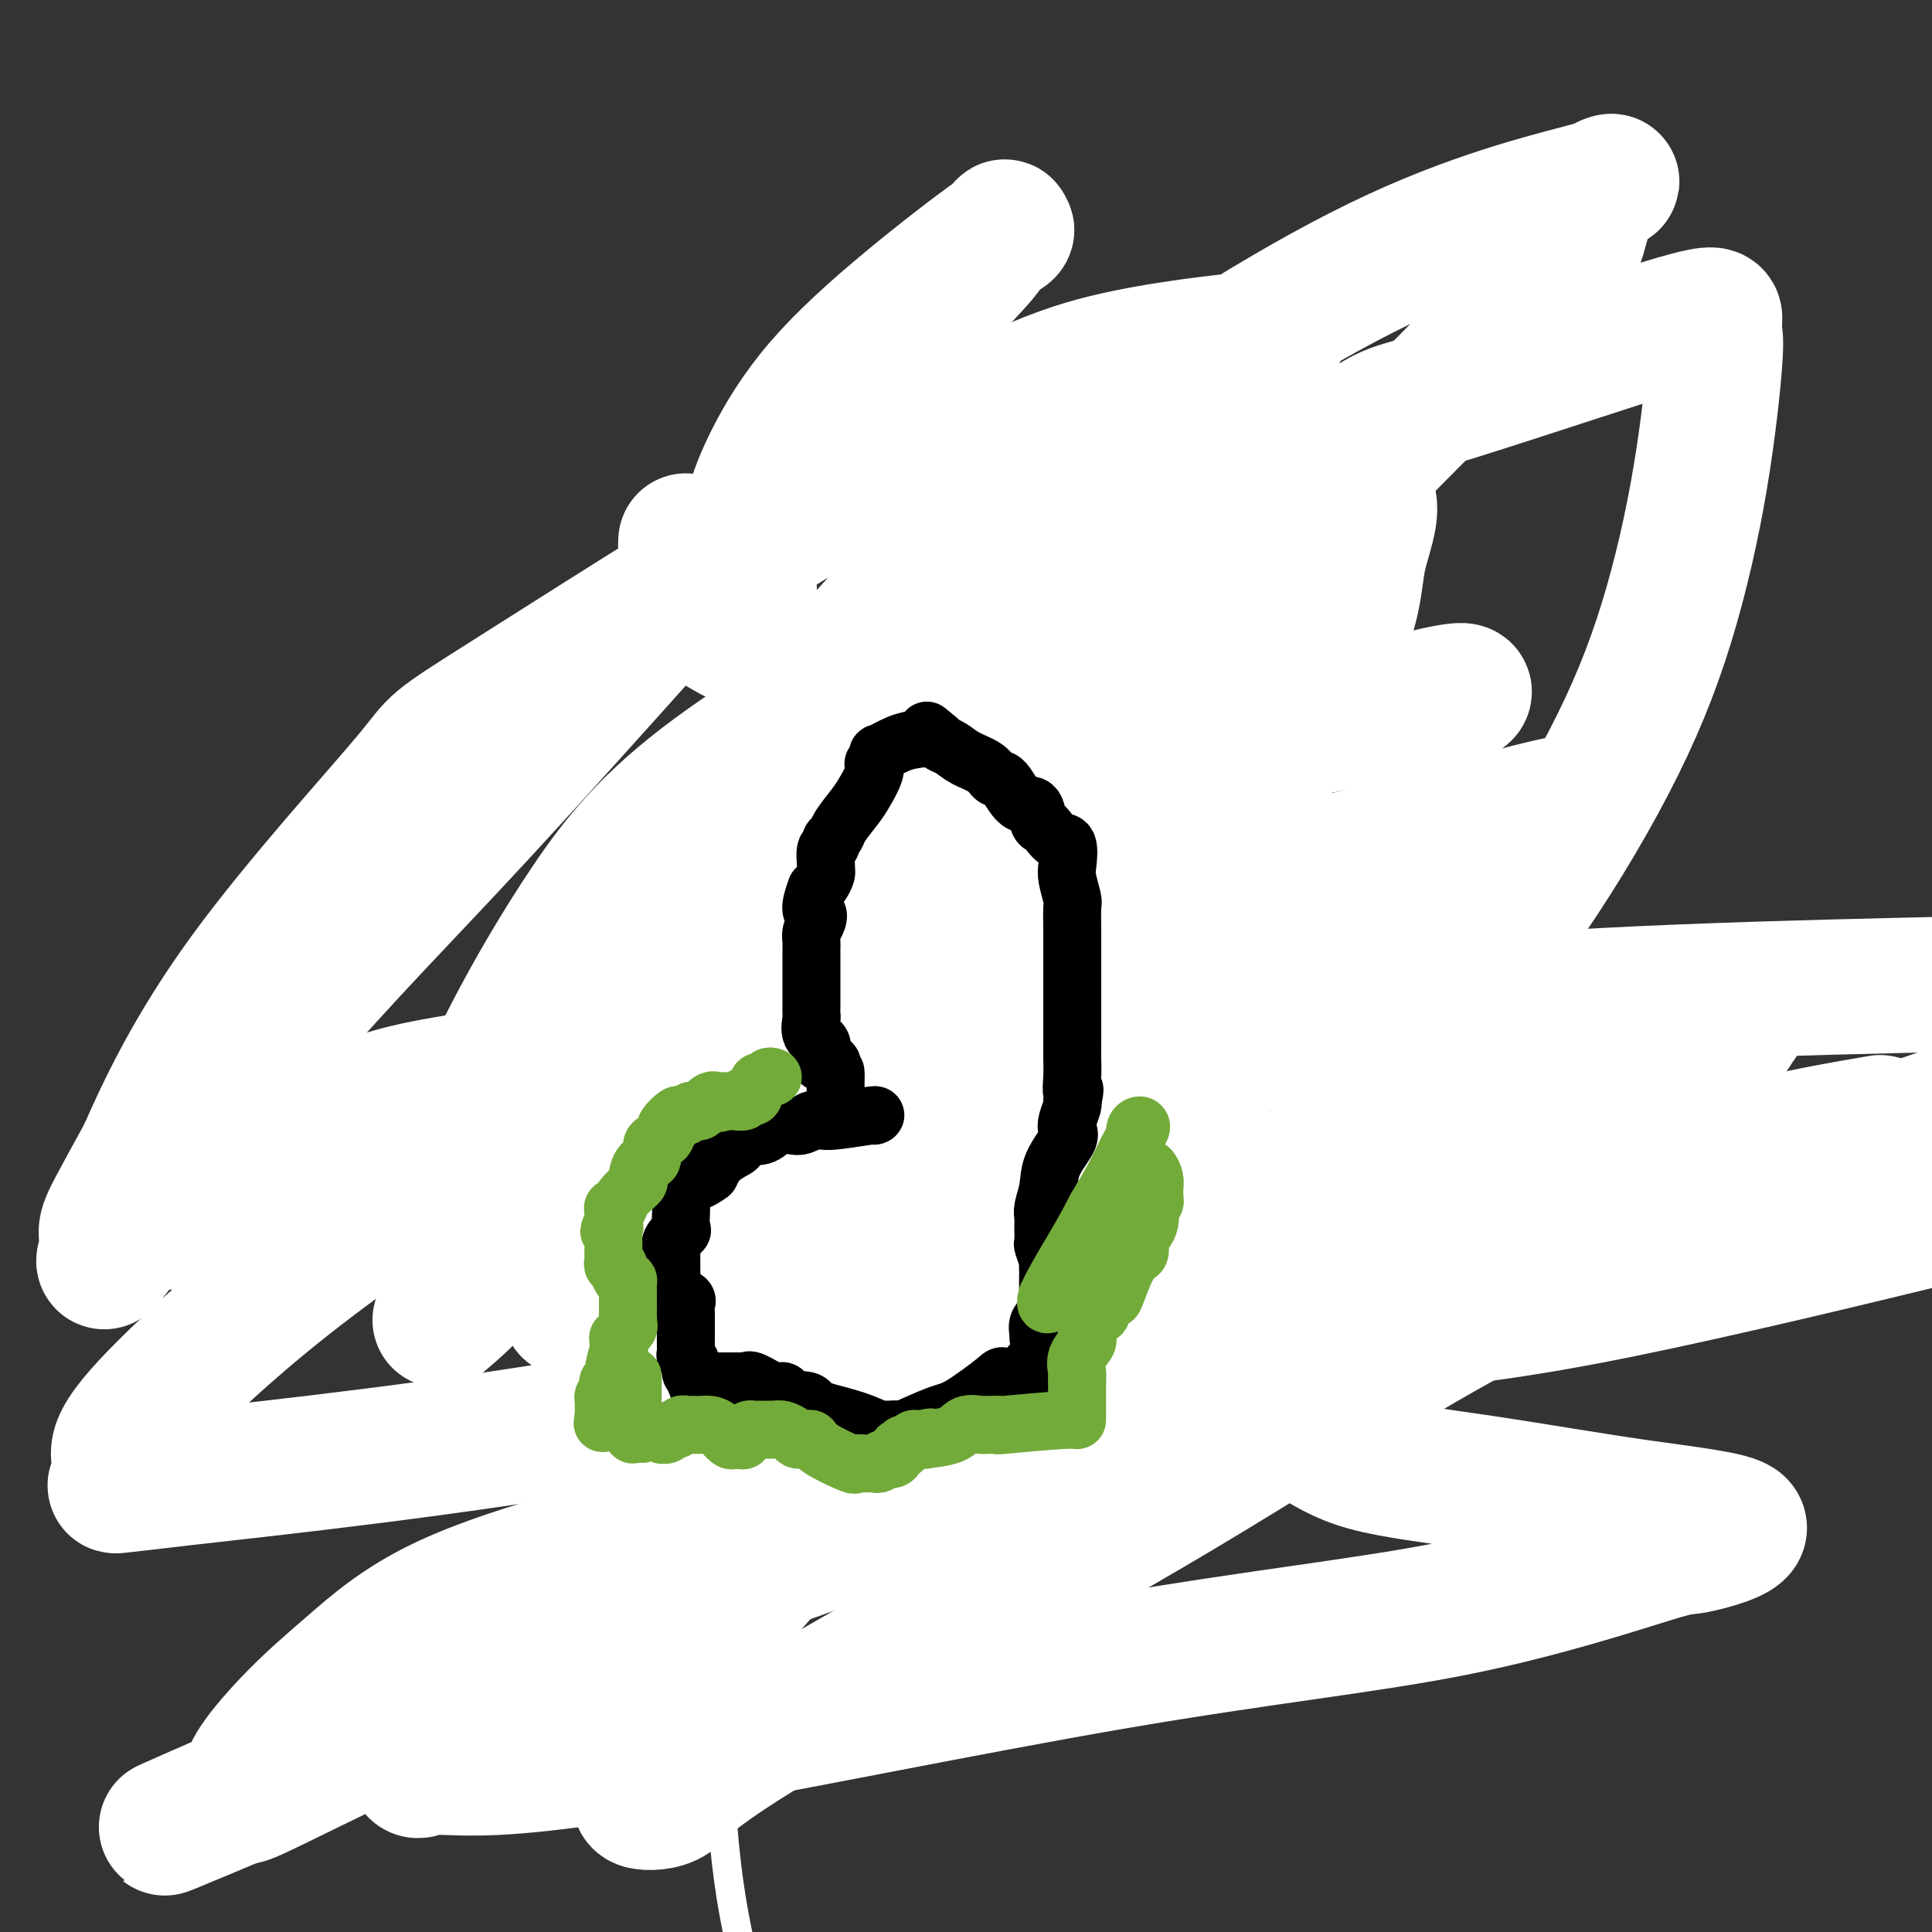 <svg viewBox='0 0 400 400' version='1.1' xmlns='http://www.w3.org/2000/svg' xmlns:xlink='http://www.w3.org/1999/xlink'><rect x="0" y="0" width="400" height="400" fill="#333333" stroke="none"/><g fill='none' stroke='#000000' stroke-width='6' stroke-linecap='round' stroke-linejoin='round'><path d='M150,216c0.437,-0.008 0.874,-0.016 1,0c0.126,0.016 -0.060,0.057 0,0c0.060,-0.057 0.367,-0.211 1,0c0.633,0.211 1.594,0.785 2,1c0.406,0.215 0.257,0.069 1,0c0.743,-0.069 2.377,-0.060 3,0c0.623,0.060 0.235,0.171 2,0c1.765,-0.171 5.682,-0.623 8,-1c2.318,-0.377 3.036,-0.680 4,-1c0.964,-0.320 2.174,-0.658 3,-1c0.826,-0.342 1.266,-0.690 3,-1c1.734,-0.310 4.760,-0.584 6,-1c1.240,-0.416 0.694,-0.976 2,-1c1.306,-0.024 4.464,0.487 7,0c2.536,-0.487 4.449,-1.973 7,-3c2.551,-1.027 5.740,-1.596 8,-2c2.260,-0.404 3.591,-0.644 4,-1c0.409,-0.356 -0.106,-0.827 0,-1c0.106,-0.173 0.832,-0.049 1,0c0.168,0.049 -0.220,0.024 0,0c0.220,-0.024 1.050,-0.045 2,0c0.950,0.045 2.020,0.156 3,0c0.980,-0.156 1.871,-0.578 4,-1c2.129,-0.422 5.496,-0.844 7,-1c1.504,-0.156 1.144,-0.044 1,0c-0.144,0.044 -0.072,0.022 0,0'/><path d='M230,202c9.426,-1.809 1.990,0.668 -1,2c-2.990,1.332 -1.534,1.519 -1,2c0.534,0.481 0.145,1.257 0,2c-0.145,0.743 -0.046,1.455 0,2c0.046,0.545 0.041,0.925 0,1c-0.041,0.075 -0.116,-0.153 0,0c0.116,0.153 0.423,0.687 0,1c-0.423,0.313 -1.578,0.403 -2,1c-0.422,0.597 -0.113,1.699 0,2c0.113,0.301 0.029,-0.201 0,0c-0.029,0.201 -0.005,1.105 0,2c0.005,0.895 -0.011,1.781 0,2c0.011,0.219 0.049,-0.230 0,0c-0.049,0.230 -0.185,1.137 0,2c0.185,0.863 0.691,1.681 1,2c0.309,0.319 0.423,0.140 1,0c0.577,-0.140 1.619,-0.239 2,0c0.381,0.239 0.102,0.817 2,1c1.898,0.183 5.972,-0.028 8,0c2.028,0.028 2.008,0.294 2,0c-0.008,-0.294 -0.004,-1.147 0,-2'/><path d='M242,222c1.547,-0.496 0.413,-0.737 0,-1c-0.413,-0.263 -0.107,-0.548 0,-1c0.107,-0.452 0.015,-1.070 0,-1c-0.015,0.070 0.048,0.828 0,0c-0.048,-0.828 -0.208,-3.241 0,-4c0.208,-0.759 0.783,0.135 1,0c0.217,-0.135 0.077,-1.300 0,-2c-0.077,-0.700 -0.091,-0.937 0,-1c0.091,-0.063 0.287,0.046 0,-1c-0.287,-1.046 -1.058,-3.247 0,-3c1.058,0.247 3.945,2.942 5,4c1.055,1.058 0.277,0.479 0,0c-0.277,-0.479 -0.051,-0.857 0,-1c0.051,-0.143 -0.071,-0.052 0,0c0.071,0.052 0.334,0.064 1,0c0.666,-0.064 1.735,-0.203 2,0c0.265,0.203 -0.275,0.747 0,1c0.275,0.253 1.364,0.215 2,0c0.636,-0.215 0.818,-0.608 1,-1'/><path d='M254,211c0.815,0.028 -0.146,0.599 0,0c0.146,-0.599 1.400,-2.367 2,-3c0.600,-0.633 0.546,-0.132 1,0c0.454,0.132 1.415,-0.105 2,0c0.585,0.105 0.792,0.553 1,1'/><path d='M260,209c1.386,-0.143 1.850,0.500 2,1c0.150,0.500 -0.013,0.859 0,1c0.013,0.141 0.201,0.066 0,0c-0.201,-0.066 -0.793,-0.122 0,0c0.793,0.122 2.971,0.423 4,1c1.029,0.577 0.908,1.429 1,2c0.092,0.571 0.395,0.860 1,1c0.605,0.140 1.511,0.131 2,0c0.489,-0.131 0.561,-0.385 1,0c0.439,0.385 1.246,1.409 2,2c0.754,0.591 1.455,0.751 2,1c0.545,0.249 0.934,0.588 1,1c0.066,0.412 -0.190,0.897 0,1c0.190,0.103 0.825,-0.175 1,0c0.175,0.175 -0.111,0.804 0,1c0.111,0.196 0.617,-0.040 1,0c0.383,0.040 0.642,0.357 1,1c0.358,0.643 0.817,1.612 1,2c0.183,0.388 0.092,0.194 0,0'/><path d='M280,224c3.097,2.443 0.840,1.050 0,1c-0.840,-0.050 -0.263,1.244 0,2c0.263,0.756 0.211,0.975 0,1c-0.211,0.025 -0.581,-0.145 -1,0c-0.419,0.145 -0.886,0.606 -1,1c-0.114,0.394 0.124,0.721 0,1c-0.124,0.279 -0.610,0.511 -1,1c-0.390,0.489 -0.683,1.237 -1,2c-0.317,0.763 -0.658,1.541 -1,2c-0.342,0.459 -0.684,0.599 -1,1c-0.316,0.401 -0.607,1.065 -1,2c-0.393,0.935 -0.887,2.143 -1,3c-0.113,0.857 0.157,1.364 0,2c-0.157,0.636 -0.739,1.399 -1,2c-0.261,0.601 -0.202,1.038 0,2c0.202,0.962 0.545,2.448 0,3c-0.545,0.552 -1.978,0.170 -3,1c-1.022,0.830 -1.633,2.871 -2,4c-0.367,1.129 -0.491,1.347 -1,2c-0.509,0.653 -1.405,1.742 -2,2c-0.595,0.258 -0.891,-0.315 -1,0c-0.109,0.315 -0.031,1.519 0,2c0.031,0.481 0.016,0.241 0,0'/><path d='M265,260c0.237,0.485 0.474,0.969 0,1c-0.474,0.031 -1.657,-0.392 -2,0c-0.343,0.392 0.156,1.599 0,2c-0.156,0.401 -0.966,-0.005 -1,0c-0.034,0.005 0.710,0.421 0,1c-0.710,0.579 -2.873,1.323 -4,2c-1.127,0.677 -1.217,1.289 -2,2c-0.783,0.711 -2.260,1.522 -3,2c-0.740,0.478 -0.744,0.624 -1,1c-0.256,0.376 -0.763,0.982 -1,1c-0.237,0.018 -0.203,-0.552 -1,0c-0.797,0.552 -2.425,2.227 -4,3c-1.575,0.773 -3.098,0.645 -4,1c-0.902,0.355 -1.182,1.193 -2,2c-0.818,0.807 -2.173,1.581 -3,2c-0.827,0.419 -1.127,0.482 -2,1c-0.873,0.518 -2.321,1.492 -3,2c-0.679,0.508 -0.590,0.551 -2,1c-1.410,0.449 -4.320,1.304 -6,2c-1.680,0.696 -2.131,1.234 -4,2c-1.869,0.766 -5.157,1.760 -7,2c-1.843,0.240 -2.240,-0.273 -3,0c-0.760,0.273 -1.884,1.331 -3,2c-1.116,0.669 -2.223,0.949 -3,1c-0.777,0.051 -1.222,-0.128 -2,0c-0.778,0.128 -1.889,0.564 -3,1'/><path d='M199,294c-6.207,2.038 -5.223,1.632 -7,2c-1.777,0.368 -6.315,1.510 -9,2c-2.685,0.490 -3.519,0.328 -6,1c-2.481,0.672 -6.611,2.179 -9,3c-2.389,0.821 -3.038,0.955 -4,1c-0.962,0.045 -2.236,0.002 -3,0c-0.764,-0.002 -1.016,0.038 -1,0c0.016,-0.038 0.302,-0.153 0,0c-0.302,0.153 -1.190,0.573 -2,1c-0.810,0.427 -1.541,0.862 -2,1c-0.459,0.138 -0.648,-0.019 -1,0c-0.352,0.019 -0.869,0.216 -1,0c-0.131,-0.216 0.122,-0.845 0,-1c-0.122,-0.155 -0.621,0.163 -1,0c-0.379,-0.163 -0.638,-0.807 -1,-1c-0.362,-0.193 -0.828,0.063 -1,0c-0.172,-0.063 -0.049,-0.447 0,-1c0.049,-0.553 0.025,-1.277 0,-2'/><path d='M151,300c-0.619,-1.815 -0.166,-3.853 0,-6c0.166,-2.147 0.045,-4.404 0,-6c-0.045,-1.596 -0.015,-2.532 0,-3c0.015,-0.468 0.016,-0.467 0,-1c-0.016,-0.533 -0.049,-1.600 0,-2c0.049,-0.400 0.181,-0.133 0,-1c-0.181,-0.867 -0.674,-2.867 -1,-4c-0.326,-1.133 -0.485,-1.399 -1,-2c-0.515,-0.601 -1.385,-1.536 -2,-3c-0.615,-1.464 -0.976,-3.457 -1,-5c-0.024,-1.543 0.287,-2.636 0,-4c-0.287,-1.364 -1.173,-2.998 -2,-4c-0.827,-1.002 -1.594,-1.372 -2,-2c-0.406,-0.628 -0.450,-1.515 -1,-2c-0.550,-0.485 -1.607,-0.568 -2,-1c-0.393,-0.432 -0.121,-1.213 0,-2c0.121,-0.787 0.093,-1.578 0,-2c-0.093,-0.422 -0.249,-0.473 0,-1c0.249,-0.527 0.904,-1.531 1,-3c0.096,-1.469 -0.367,-3.404 0,-5c0.367,-1.596 1.562,-2.852 2,-4c0.438,-1.148 0.117,-2.186 0,-3c-0.117,-0.814 -0.031,-1.402 0,-2c0.031,-0.598 0.008,-1.206 0,-2c-0.008,-0.794 -0.002,-1.773 0,-2c0.002,-0.227 0.001,0.300 0,0c-0.001,-0.300 -0.000,-1.427 0,-2c0.000,-0.573 0.000,-0.592 0,-1c-0.000,-0.408 -0.000,-1.204 0,-2'/><path d='M142,223c0.477,-4.973 0.169,-1.907 0,-1c-0.169,0.907 -0.199,-0.345 0,-1c0.199,-0.655 0.628,-0.711 1,-1c0.372,-0.289 0.687,-0.809 1,-1c0.313,-0.191 0.623,-0.051 1,0c0.377,0.051 0.822,0.015 1,0c0.178,-0.015 0.089,-0.007 0,0'/><path d='M283,228c-0.000,-0.016 -0.000,-0.031 0,1c0.000,1.031 0.000,3.109 0,4c-0.000,0.891 -0.000,0.594 0,1c0.000,0.406 0.001,1.516 0,3c-0.001,1.484 -0.004,3.342 0,5c0.004,1.658 0.015,3.116 0,4c-0.015,0.884 -0.057,1.192 0,2c0.057,0.808 0.214,2.114 0,3c-0.214,0.886 -0.797,1.350 -1,2c-0.203,0.650 -0.026,1.485 0,2c0.026,0.515 -0.098,0.708 0,1c0.098,0.292 0.419,0.682 0,1c-0.419,0.318 -1.576,0.565 -2,1c-0.424,0.435 -0.114,1.058 0,2c0.114,0.942 0.032,2.202 0,3c-0.032,0.798 -0.012,1.135 0,2c0.012,0.865 0.018,2.258 0,3c-0.018,0.742 -0.058,0.834 0,1c0.058,0.166 0.214,0.406 0,1c-0.214,0.594 -0.797,1.543 -1,2c-0.203,0.457 -0.027,0.424 0,1c0.027,0.576 -0.096,1.763 0,3c0.096,1.237 0.410,2.525 0,4c-0.410,1.475 -1.546,3.136 -2,4c-0.454,0.864 -0.227,0.932 0,1'/><path d='M277,285c-1.381,9.013 -1.833,3.045 -2,1c-0.167,-2.045 -0.049,-0.168 0,1c0.049,1.168 0.029,1.627 0,2c-0.029,0.373 -0.068,0.659 0,1c0.068,0.341 0.244,0.735 0,1c-0.244,0.265 -0.906,0.399 -1,1c-0.094,0.601 0.382,1.668 0,2c-0.382,0.332 -1.621,-0.070 -2,0c-0.379,0.070 0.102,0.611 0,1c-0.102,0.389 -0.787,0.625 -1,1c-0.213,0.375 0.044,0.889 0,1c-0.044,0.111 -0.390,-0.182 -1,0c-0.610,0.182 -1.483,0.838 -2,1c-0.517,0.162 -0.676,-0.169 -1,0c-0.324,0.169 -0.812,0.838 -1,1c-0.188,0.162 -0.077,-0.182 0,0c0.077,0.182 0.118,0.890 0,1c-0.118,0.110 -0.397,-0.377 -1,0c-0.603,0.377 -1.529,1.620 -2,2c-0.471,0.380 -0.485,-0.103 -1,0c-0.515,0.103 -1.530,0.790 -2,1c-0.470,0.210 -0.396,-0.059 -1,0c-0.604,0.059 -1.887,0.445 -3,1c-1.113,0.555 -2.057,1.277 -3,2'/><path d='M253,306c-3.445,1.852 -1.556,0.481 -1,0c0.556,-0.481 -0.221,-0.073 -1,0c-0.779,0.073 -1.559,-0.190 -2,0c-0.441,0.190 -0.542,0.835 -1,1c-0.458,0.165 -1.272,-0.148 -2,0c-0.728,0.148 -1.369,0.756 -2,1c-0.631,0.244 -1.252,0.125 -2,0c-0.748,-0.125 -1.625,-0.255 -2,0c-0.375,0.255 -0.249,0.895 -1,1c-0.751,0.105 -2.379,-0.326 -4,0c-1.621,0.326 -3.235,1.408 -5,2c-1.765,0.592 -3.680,0.695 -5,1c-1.320,0.305 -2.045,0.814 -3,1c-0.955,0.186 -2.140,0.050 -3,0c-0.860,-0.050 -1.395,-0.013 -2,0c-0.605,0.013 -1.279,0.002 -2,0c-0.721,-0.002 -1.487,0.006 -2,0c-0.513,-0.006 -0.772,-0.026 -1,0c-0.228,0.026 -0.426,0.098 -1,0c-0.574,-0.098 -1.526,-0.366 -3,0c-1.474,0.366 -3.470,1.366 -5,2c-1.530,0.634 -2.594,0.902 -4,1c-1.406,0.098 -3.154,0.026 -4,0c-0.846,-0.026 -0.788,-0.007 -1,0c-0.212,0.007 -0.692,0.002 -2,0c-1.308,-0.002 -3.444,-0.001 -5,0c-1.556,0.001 -2.530,0.000 -5,0c-2.470,-0.000 -6.434,-0.000 -9,0c-2.566,0.000 -3.733,0.000 -5,0c-1.267,-0.000 -2.633,-0.000 -4,0'/><path d='M164,316c-6.495,-0.009 -5.234,-0.031 -5,0c0.234,0.031 -0.560,0.117 -1,0c-0.440,-0.117 -0.525,-0.436 -1,0c-0.475,0.436 -1.339,1.628 -2,2c-0.661,0.372 -1.119,-0.077 -2,0c-0.881,0.077 -2.183,0.680 -4,2c-1.817,1.320 -4.147,3.356 -5,4c-0.853,0.644 -0.229,-0.104 0,-1c0.229,-0.896 0.061,-1.941 0,-3c-0.061,-1.059 -0.016,-2.131 0,-3c0.016,-0.869 0.005,-1.534 0,-3c-0.005,-1.466 -0.002,-3.733 0,-6'/><path d='M144,308c-0.004,-2.654 -0.015,-1.289 0,-1c0.015,0.289 0.057,-0.500 0,-1c-0.057,-0.500 -0.212,-0.712 0,-1c0.212,-0.288 0.793,-0.651 1,-1c0.207,-0.349 0.042,-0.685 0,-1c-0.042,-0.315 0.040,-0.610 0,-1c-0.040,-0.390 -0.203,-0.874 0,-1c0.203,-0.126 0.771,0.106 1,0c0.229,-0.106 0.118,-0.550 0,-1c-0.118,-0.450 -0.242,-0.904 0,-1c0.242,-0.096 0.849,0.167 1,0c0.151,-0.167 -0.156,-0.765 0,-1c0.156,-0.235 0.774,-0.109 1,0c0.226,0.109 0.061,0.201 0,0c-0.061,-0.201 -0.016,-0.695 0,-1c0.016,-0.305 0.004,-0.422 0,-1c-0.004,-0.578 -0.001,-1.617 0,-2c0.001,-0.383 0.000,-0.109 0,0c-0.000,0.109 -0.000,0.055 0,0'/><path d='M171,246c-0.000,0.763 -0.000,1.526 0,2c0.000,0.474 0.000,0.659 0,1c-0.000,0.341 -0.000,0.840 0,1c0.000,0.160 0.000,-0.017 0,1c-0.000,1.017 -0.001,3.228 0,4c0.001,0.772 0.004,0.104 0,0c-0.004,-0.104 -0.017,0.355 0,1c0.017,0.645 0.062,1.477 0,2c-0.062,0.523 -0.231,0.737 0,1c0.231,0.263 0.861,0.576 1,1c0.139,0.424 -0.212,0.958 0,1c0.212,0.042 0.986,-0.410 1,0c0.014,0.410 -0.732,1.680 0,2c0.732,0.320 2.942,-0.310 4,0c1.058,0.310 0.963,1.559 1,2c0.037,0.441 0.207,0.073 1,0c0.793,-0.073 2.211,0.148 3,0c0.789,-0.148 0.951,-0.664 1,-1c0.049,-0.336 -0.015,-0.493 0,-1c0.015,-0.507 0.108,-1.365 0,-2c-0.108,-0.635 -0.419,-1.046 0,-2c0.419,-0.954 1.566,-2.452 2,-3c0.434,-0.548 0.155,-0.148 0,-1c-0.155,-0.852 -0.187,-2.958 0,-4c0.187,-1.042 0.594,-1.021 1,-1'/><path d='M186,250c0.742,-2.698 0.596,-1.942 1,-2c0.404,-0.058 1.358,-0.929 2,-2c0.642,-1.071 0.971,-2.343 1,-3c0.029,-0.657 -0.244,-0.698 0,-1c0.244,-0.302 1.004,-0.865 1,-1c-0.004,-0.135 -0.774,0.158 -1,0c-0.226,-0.158 0.091,-0.769 0,-1c-0.091,-0.231 -0.591,-0.084 -1,0c-0.409,0.084 -0.726,0.104 -1,0c-0.274,-0.104 -0.503,-0.331 -1,0c-0.497,0.331 -1.260,1.221 -2,2c-0.740,0.779 -1.455,1.448 -2,2c-0.545,0.552 -0.919,0.988 -1,1c-0.081,0.012 0.132,-0.400 0,0c-0.132,0.400 -0.609,1.614 -1,2c-0.391,0.386 -0.696,-0.054 -1,0c-0.304,0.054 -0.607,0.602 -1,1c-0.393,0.398 -0.875,0.646 -1,1c-0.125,0.354 0.107,0.816 0,1c-0.107,0.184 -0.554,0.092 -1,0'/><path d='M177,250c-2.244,1.556 -1.356,0.444 -1,0c0.356,-0.444 0.178,-0.222 0,0'/><path d='M199,180c0.002,-0.222 0.005,-0.444 0,-1c-0.005,-0.556 -0.017,-1.445 0,-2c0.017,-0.555 0.063,-0.776 0,-1c-0.063,-0.224 -0.234,-0.451 0,-1c0.234,-0.549 0.874,-1.420 1,-2c0.126,-0.580 -0.261,-0.868 0,-2c0.261,-1.132 1.170,-3.106 2,-5c0.830,-1.894 1.579,-3.707 2,-5c0.421,-1.293 0.513,-2.066 1,-3c0.487,-0.934 1.370,-2.029 2,-3c0.630,-0.971 1.009,-1.819 1,-2c-0.009,-0.181 -0.405,0.305 0,0c0.405,-0.305 1.610,-1.402 2,-2c0.390,-0.598 -0.035,-0.697 0,-1c0.035,-0.303 0.528,-0.809 1,-1c0.472,-0.191 0.922,-0.066 1,0c0.078,0.066 -0.215,0.073 0,0c0.215,-0.073 0.937,-0.225 1,-1c0.063,-0.775 -0.535,-2.171 0,-3c0.535,-0.829 2.201,-1.089 3,-2c0.799,-0.911 0.730,-2.471 1,-3c0.270,-0.529 0.881,-0.027 1,0c0.119,0.027 -0.252,-0.421 0,-1c0.252,-0.579 1.126,-1.290 2,-2'/><path d='M220,137c2.479,-3.386 1.178,-1.353 1,-1c-0.178,0.353 0.769,-0.976 1,-2c0.231,-1.024 -0.254,-1.745 0,-2c0.254,-0.255 1.245,-0.044 2,-1c0.755,-0.956 1.273,-3.078 2,-4c0.727,-0.922 1.663,-0.642 2,-1c0.337,-0.358 0.076,-1.352 0,-2c-0.076,-0.648 0.032,-0.948 0,-1c-0.032,-0.052 -0.205,0.143 0,0c0.205,-0.143 0.787,-0.626 1,-1c0.213,-0.374 0.057,-0.639 0,-1c-0.057,-0.361 -0.016,-0.817 0,-1c0.016,-0.183 0.008,-0.091 0,0'/><path d='M222,177c0.864,-0.690 1.728,-1.380 2,-2c0.272,-0.620 -0.047,-1.169 0,-1c0.047,0.169 0.462,1.055 1,0c0.538,-1.055 1.201,-4.052 2,-5c0.799,-0.948 1.734,0.152 2,0c0.266,-0.152 -0.136,-1.556 0,-2c0.136,-0.444 0.810,0.073 1,0c0.190,-0.073 -0.104,-0.736 0,-1c0.104,-0.264 0.605,-0.130 1,0c0.395,0.130 0.683,0.255 1,0c0.317,-0.255 0.663,-0.890 1,-1c0.337,-0.110 0.667,0.303 1,0c0.333,-0.303 0.670,-1.324 1,-2c0.330,-0.676 0.652,-1.006 1,-1c0.348,0.006 0.723,0.349 1,0c0.277,-0.349 0.455,-1.389 1,-2c0.545,-0.611 1.455,-0.794 2,-1c0.545,-0.206 0.723,-0.437 1,-1c0.277,-0.563 0.651,-1.459 1,-2c0.349,-0.541 0.671,-0.726 1,-1c0.329,-0.274 0.664,-0.637 1,-1'/><path d='M244,154c3.422,-3.800 0.978,-1.800 0,-1c-0.978,0.800 -0.489,0.400 0,0'/><path d='M179,189c0.167,0.345 0.333,0.690 0,-1c-0.333,-1.690 -1.166,-5.415 -2,-8c-0.834,-2.585 -1.668,-4.029 -2,-6c-0.332,-1.971 -0.163,-4.470 -2,-9c-1.837,-4.530 -5.679,-11.090 -8,-15c-2.321,-3.910 -3.120,-5.170 -4,-7c-0.880,-1.830 -1.839,-4.230 -3,-7c-1.161,-2.770 -2.523,-5.912 -3,-8c-0.477,-2.088 -0.070,-3.123 0,-4c0.070,-0.877 -0.197,-1.595 0,-3c0.197,-1.405 0.860,-3.498 1,-5c0.140,-1.502 -0.242,-2.414 0,-4c0.242,-1.586 1.109,-3.847 2,-6c0.891,-2.153 1.807,-4.197 2,-6c0.193,-1.803 -0.338,-3.365 0,-5c0.338,-1.635 1.545,-3.343 2,-4c0.455,-0.657 0.158,-0.261 0,-1c-0.158,-0.739 -0.175,-2.611 0,-3c0.175,-0.389 0.543,0.705 1,0c0.457,-0.705 1.002,-3.208 1,-4c-0.002,-0.792 -0.550,0.128 0,-1c0.550,-1.128 2.199,-4.302 3,-6c0.801,-1.698 0.754,-1.919 1,-2c0.246,-0.081 0.785,-0.023 1,0c0.215,0.023 0.108,0.012 0,0'/><path d='M144,214c-0.456,0.236 -0.911,0.473 -1,0c-0.089,-0.473 0.189,-1.654 0,-2c-0.189,-0.346 -0.843,0.143 -1,0c-0.157,-0.143 0.184,-0.917 0,-1c-0.184,-0.083 -0.894,0.525 -1,0c-0.106,-0.525 0.393,-2.182 0,-3c-0.393,-0.818 -1.676,-0.796 -2,-1c-0.324,-0.204 0.313,-0.633 0,-1c-0.313,-0.367 -1.575,-0.673 -2,-1c-0.425,-0.327 -0.012,-0.676 0,-1c0.012,-0.324 -0.378,-0.623 -1,-1c-0.622,-0.377 -1.475,-0.832 -2,-1c-0.525,-0.168 -0.721,-0.048 -1,0c-0.279,0.048 -0.639,0.024 -1,0'/><path d='M132,202c-1.747,-2.079 -0.114,-1.275 0,-1c0.114,0.275 -1.291,0.021 -2,0c-0.709,-0.021 -0.723,0.190 -1,0c-0.277,-0.190 -0.816,-0.783 -1,-1c-0.184,-0.217 -0.014,-0.059 0,0c0.014,0.059 -0.129,0.020 -1,0c-0.871,-0.020 -2.471,-0.020 -3,0c-0.529,0.020 0.012,0.060 0,0c-0.012,-0.060 -0.578,-0.218 -1,0c-0.422,0.218 -0.701,0.814 -1,1c-0.299,0.186 -0.618,-0.038 -1,0c-0.382,0.038 -0.827,0.338 -1,1c-0.173,0.662 -0.075,1.686 0,2c0.075,0.314 0.126,-0.081 0,0c-0.126,0.081 -0.430,0.637 -1,1c-0.570,0.363 -1.407,0.531 -2,1c-0.593,0.469 -0.944,1.239 -1,2c-0.056,0.761 0.181,1.513 0,2c-0.181,0.487 -0.780,0.708 -1,1c-0.220,0.292 -0.060,0.656 0,1c0.060,0.344 0.019,0.668 0,1c-0.019,0.332 -0.016,0.670 0,1c0.016,0.330 0.047,0.651 0,1c-0.047,0.349 -0.170,0.726 0,1c0.170,0.274 0.633,0.445 0,2c-0.633,1.555 -2.363,4.496 -3,6c-0.637,1.504 -0.182,1.573 0,2c0.182,0.427 0.091,1.214 0,2'/><path d='M112,228c-0.773,3.808 -0.204,2.327 0,2c0.204,-0.327 0.045,0.500 0,1c-0.045,0.500 0.025,0.674 0,1c-0.025,0.326 -0.146,0.804 0,1c0.146,0.196 0.560,0.112 1,0c0.440,-0.112 0.907,-0.250 1,0c0.093,0.250 -0.186,0.889 0,1c0.186,0.111 0.837,-0.306 1,0c0.163,0.306 -0.164,1.337 0,2c0.164,0.663 0.817,0.960 1,1c0.183,0.040 -0.104,-0.178 0,0c0.104,0.178 0.600,0.751 1,1c0.400,0.249 0.704,0.175 1,0c0.296,-0.175 0.585,-0.451 1,0c0.415,0.451 0.955,1.629 1,2c0.045,0.371 -0.404,-0.065 0,0c0.404,0.065 1.662,0.632 2,1c0.338,0.368 -0.246,0.536 0,1c0.246,0.464 1.320,1.224 2,2c0.680,0.776 0.966,1.569 1,2c0.034,0.431 -0.183,0.501 0,1c0.183,0.499 0.767,1.428 1,2c0.233,0.572 0.117,0.786 0,1'/><path d='M126,250c2.170,3.597 0.596,1.591 0,2c-0.596,0.409 -0.212,3.234 0,5c0.212,1.766 0.253,2.473 0,4c-0.253,1.527 -0.801,3.875 -1,5c-0.199,1.125 -0.050,1.027 0,2c0.050,0.973 -0.001,3.017 0,4c0.001,0.983 0.053,0.905 0,1c-0.053,0.095 -0.210,0.362 0,1c0.210,0.638 0.786,1.647 1,2c0.214,0.353 0.065,0.049 0,0c-0.065,-0.049 -0.045,0.158 0,1c0.045,0.842 0.116,2.320 0,3c-0.116,0.680 -0.419,0.564 0,1c0.419,0.436 1.560,1.425 2,2c0.440,0.575 0.178,0.735 0,1c-0.178,0.265 -0.273,0.635 0,1c0.273,0.365 0.913,0.727 1,1c0.087,0.273 -0.378,0.459 0,1c0.378,0.541 1.598,1.436 2,2c0.402,0.564 -0.013,0.796 0,1c0.013,0.204 0.453,0.379 1,1c0.547,0.621 1.199,1.687 2,2c0.801,0.313 1.749,-0.127 3,0c1.251,0.127 2.805,0.821 4,1c1.195,0.179 2.032,-0.158 3,0c0.968,0.158 2.068,0.812 3,0c0.932,-0.812 1.695,-3.089 2,-4c0.305,-0.911 0.153,-0.455 0,0'/><path d='M149,290c0.249,-0.858 -0.130,-1.003 0,-1c0.130,0.003 0.767,0.155 1,0c0.233,-0.155 0.061,-0.617 0,-1c-0.061,-0.383 -0.013,-0.688 0,-1c0.013,-0.312 -0.010,-0.631 0,-1c0.010,-0.369 0.054,-0.790 0,-1c-0.054,-0.210 -0.207,-0.210 0,-1c0.207,-0.790 0.773,-2.368 1,-3c0.227,-0.632 0.113,-0.316 0,0'/><path d='M139,201c0.032,0.417 0.064,0.834 0,1c-0.064,0.166 -0.225,0.081 0,0c0.225,-0.081 0.834,-0.158 1,0c0.166,0.158 -0.111,0.550 0,1c0.111,0.450 0.610,0.958 1,1c0.390,0.042 0.671,-0.381 1,0c0.329,0.381 0.707,1.566 1,2c0.293,0.434 0.501,0.116 1,0c0.499,-0.116 1.289,-0.031 2,0c0.711,0.031 1.343,0.007 2,0c0.657,-0.007 1.338,0.002 2,0c0.662,-0.002 1.305,-0.015 2,0c0.695,0.015 1.443,0.056 2,0c0.557,-0.056 0.924,-0.211 2,0c1.076,0.211 2.861,0.788 4,1c1.139,0.212 1.633,0.058 2,0c0.367,-0.058 0.609,-0.019 1,0c0.391,0.019 0.932,0.019 1,0c0.068,-0.019 -0.337,-0.058 0,0c0.337,0.058 1.416,0.212 2,0c0.584,-0.212 0.672,-0.789 1,-1c0.328,-0.211 0.896,-0.057 1,0c0.104,0.057 -0.256,0.016 0,0c0.256,-0.016 1.128,-0.008 2,0'/><path d='M170,206c4.668,0.000 2.838,0.000 3,0c0.162,-0.000 2.317,0.000 4,0c1.683,0.000 2.896,0.000 5,0c2.104,0.000 5.100,0.000 7,0c1.900,0.000 2.704,0.000 3,0c0.296,0.000 0.085,0.000 0,0c-0.085,0.000 -0.042,0.000 0,0'/><path d='M220,254c0.027,0.439 0.053,0.878 0,1c-0.053,0.122 -0.187,-0.072 0,0c0.187,0.072 0.694,0.412 1,1c0.306,0.588 0.412,1.426 1,2c0.588,0.574 1.658,0.886 2,1c0.342,0.114 -0.045,0.031 0,0c0.045,-0.031 0.523,-0.008 1,0c0.477,0.008 0.954,0.002 1,0c0.046,-0.002 -0.339,-0.001 0,0c0.339,0.001 1.400,0.000 2,0c0.600,-0.000 0.737,0.000 1,0c0.263,-0.000 0.652,-0.000 1,0c0.348,0.000 0.654,0.001 1,0c0.346,-0.001 0.733,-0.002 1,0c0.267,0.002 0.414,0.009 1,0c0.586,-0.009 1.611,-0.033 2,0c0.389,0.033 0.143,0.124 0,0c-0.143,-0.124 -0.184,-0.464 0,-1c0.184,-0.536 0.592,-1.268 1,-2'/><path d='M236,256c0.155,-0.720 0.041,-1.019 0,-1c-0.041,0.019 -0.011,0.355 0,0c0.011,-0.355 0.003,-1.401 0,-2c-0.003,-0.599 0.000,-0.752 0,-1c-0.000,-0.248 -0.004,-0.591 0,-1c0.004,-0.409 0.016,-0.883 0,-1c-0.016,-0.117 -0.058,0.123 0,0c0.058,-0.123 0.218,-0.607 0,-1c-0.218,-0.393 -0.814,-0.693 -1,-1c-0.186,-0.307 0.037,-0.621 0,-1c-0.037,-0.379 -0.334,-0.824 -1,-1c-0.666,-0.176 -1.701,-0.084 -2,0c-0.299,0.084 0.140,0.158 0,0c-0.140,-0.158 -0.857,-0.549 -1,-1c-0.143,-0.451 0.288,-0.962 0,-1c-0.288,-0.038 -1.295,0.396 -2,0c-0.705,-0.396 -1.107,-1.623 -2,-2c-0.893,-0.377 -2.278,0.095 -3,0c-0.722,-0.095 -0.781,-0.757 -1,-1c-0.219,-0.243 -0.597,-0.065 -1,0c-0.403,0.065 -0.829,0.019 -1,0c-0.171,-0.019 -0.085,-0.009 0,0'/><path d='M221,241c-2.331,-0.914 -1.160,-0.200 -1,0c0.160,0.200 -0.693,-0.114 -1,0c-0.307,0.114 -0.069,0.656 0,1c0.069,0.344 -0.033,0.488 0,1c0.033,0.512 0.200,1.391 0,2c-0.200,0.609 -0.767,0.949 -1,1c-0.233,0.051 -0.132,-0.187 0,0c0.132,0.187 0.295,0.801 0,1c-0.295,0.199 -1.046,-0.015 -1,0c0.046,0.015 0.891,0.261 0,2c-0.891,1.739 -3.518,4.971 -5,6c-1.482,1.029 -1.819,-0.145 -2,0c-0.181,0.145 -0.206,1.607 0,2c0.206,0.393 0.644,-0.284 1,0c0.356,0.284 0.632,1.530 1,2c0.368,0.470 0.830,0.165 1,0c0.170,-0.165 0.049,-0.190 0,0c-0.049,0.190 -0.024,0.595 0,1'/><path d='M213,260c0.500,0.500 0.250,0.250 0,0'/><path d='M202,222c0.000,-0.417 0.000,-0.833 0,-1c0.000,-0.167 0.000,-0.083 0,0'/><path d='M194,280c0.422,0.111 0.844,0.222 1,0c0.156,-0.222 0.044,-0.778 0,-1c-0.044,-0.222 -0.022,-0.111 0,0'/><path d='M255,242c0.000,-0.417 0.000,-0.833 0,-1c0.000,-0.167 0.000,-0.083 0,0'/><path d='M158,237c-0.200,0.222 -0.400,0.444 -1,0c-0.600,-0.444 -1.600,-1.556 -2,-2c-0.400,-0.444 -0.200,-0.222 0,0'/></g>
<g fill='none' stroke='#FFFFFF' stroke-width='6' stroke-linecap='round' stroke-linejoin='round'><path d='M151,327c-0.116,-0.701 -0.231,-1.402 -1,-2c-0.769,-0.598 -2.191,-1.094 -3,-2c-0.809,-0.906 -1.005,-2.222 -1,-3c0.005,-0.778 0.212,-1.019 0,-1c-0.212,0.019 -0.841,0.297 -1,0c-0.159,-0.297 0.154,-1.169 0,-2c-0.154,-0.831 -0.773,-1.621 -1,-3c-0.227,-1.379 -0.061,-3.346 0,-6c0.061,-2.654 0.016,-5.996 0,-9c-0.016,-3.004 -0.004,-5.671 0,-9c0.004,-3.329 0.001,-7.321 0,-12c-0.001,-4.679 -0.001,-10.045 0,-15c0.001,-4.955 0.004,-9.498 0,-14c-0.004,-4.502 -0.016,-8.963 0,-13c0.016,-4.037 0.061,-7.652 0,-11c-0.061,-3.348 -0.226,-6.431 0,-8c0.226,-1.569 0.845,-1.624 1,-2c0.155,-0.376 -0.152,-1.075 0,-1c0.152,0.075 0.762,0.922 1,1c0.238,0.078 0.102,-0.614 0,0c-0.102,0.614 -0.171,2.532 0,3c0.171,0.468 0.580,-0.514 1,4c0.420,4.514 0.849,14.526 1,18c0.151,3.474 0.024,0.412 0,10c-0.024,9.588 0.055,31.828 0,49c-0.055,17.172 -0.246,29.277 0,43c0.246,13.723 0.927,29.064 2,40c1.073,10.936 2.536,17.468 4,24'/></g>
<g fill='none' stroke='#FFFFFF' stroke-width='28' stroke-linecap='round' stroke-linejoin='round'><path d='M149,312c0.253,0.269 0.507,0.537 1,0c0.493,-0.537 1.226,-1.880 3,-4c1.774,-2.120 4.589,-5.017 7,-7c2.411,-1.983 4.419,-3.054 7,-5c2.581,-1.946 5.736,-4.769 17,-9c11.264,-4.231 30.636,-9.871 42,-13c11.364,-3.129 14.720,-3.746 20,-5c5.280,-1.254 12.483,-3.144 18,-5c5.517,-1.856 9.349,-3.678 14,-5c4.651,-1.322 10.120,-2.144 15,-3c4.880,-0.856 9.171,-1.747 11,-2c1.829,-0.253 1.195,0.131 1,0c-0.195,-0.131 0.048,-0.778 0,-1c-0.048,-0.222 -0.389,-0.019 -3,2c-2.611,2.019 -7.493,5.854 -9,8c-1.507,2.146 0.362,2.605 -22,13c-22.362,10.395 -68.953,30.727 -92,40c-23.047,9.273 -22.549,7.485 -36,13c-13.451,5.515 -40.852,18.331 -59,27c-18.148,8.669 -27.042,13.191 -31,15c-3.958,1.809 -2.979,0.904 -2,0'/><path d='M51,371c-33.720,14.663 -8.021,3.820 1,0c9.021,-3.820 1.363,-0.617 0,-2c-1.363,-1.383 3.570,-7.351 8,-12c4.430,-4.649 8.356,-7.978 13,-12c4.644,-4.022 10.006,-8.738 19,-13c8.994,-4.262 21.619,-8.070 36,-12c14.381,-3.930 30.518,-7.982 46,-12c15.482,-4.018 30.308,-8.002 42,-10c11.692,-1.998 20.249,-2.012 28,-2c7.751,0.012 14.694,0.049 18,0c3.306,-0.049 2.974,-0.183 4,0c1.026,0.183 3.408,0.683 6,2c2.592,1.317 5.393,3.451 11,5c5.607,1.549 14.020,2.515 24,4c9.980,1.485 21.527,3.491 32,5c10.473,1.509 19.873,2.523 21,4c1.127,1.477 -6.019,3.419 -9,4c-2.981,0.581 -1.799,-0.198 -9,2c-7.201,2.198 -22.786,7.372 -41,11c-18.214,3.628 -39.056,5.709 -70,11c-30.944,5.291 -71.991,13.790 -97,18c-25.009,4.210 -33.981,4.129 -39,4c-5.019,-0.129 -6.085,-0.306 -7,0c-0.915,0.306 -1.679,1.096 -2,0c-0.321,-1.096 -0.199,-4.077 0,-6c0.199,-1.923 0.477,-2.787 1,-5c0.523,-2.213 1.292,-5.775 6,-11c4.708,-5.225 13.354,-12.112 22,-19'/><path d='M115,325c8.120,-6.738 17.419,-14.083 28,-22c10.581,-7.917 22.444,-16.405 34,-23c11.556,-6.595 22.807,-11.298 33,-16c10.193,-4.702 19.330,-9.405 25,-12c5.670,-2.595 7.873,-3.082 9,-4c1.127,-0.918 1.180,-2.267 1,-2c-0.180,0.267 -0.592,2.149 -1,3c-0.408,0.851 -0.814,0.670 -4,3c-3.186,2.330 -9.154,7.170 -17,13c-7.846,5.830 -17.572,12.652 -29,23c-11.428,10.348 -24.559,24.224 -35,36c-10.441,11.776 -18.192,21.453 -22,29c-3.808,7.547 -3.672,12.966 -4,16c-0.328,3.034 -1.118,3.685 0,4c1.118,0.315 4.144,0.296 6,-1c1.856,-1.296 2.541,-3.869 21,-15c18.459,-11.131 54.690,-30.819 82,-47c27.310,-16.181 45.699,-28.857 69,-41c23.301,-12.143 51.515,-23.755 74,-32c22.485,-8.245 39.243,-13.122 56,-18'/><path d='M386,233c2.835,-0.489 5.669,-0.978 0,0c-5.669,0.978 -19.843,3.424 -41,9c-21.157,5.576 -49.298,14.281 -69,19c-19.702,4.719 -30.966,5.451 -42,6c-11.034,0.549 -21.839,0.915 -26,1c-4.161,0.085 -1.680,-0.112 -1,0c0.680,0.112 -0.442,0.532 -1,0c-0.558,-0.532 -0.553,-2.017 0,-3c0.553,-0.983 1.655,-1.465 5,-4c3.345,-2.535 8.933,-7.121 15,-10c6.067,-2.879 12.612,-4.049 20,-5c7.388,-0.951 15.620,-1.683 19,-2c3.380,-0.317 1.909,-0.217 2,0c0.091,0.217 1.744,0.553 2,2c0.256,1.447 -0.886,4.006 -2,6c-1.114,1.994 -2.199,3.424 -10,7c-7.801,3.576 -22.317,9.297 -31,12c-8.683,2.703 -11.534,2.387 -26,6c-14.466,3.613 -40.546,11.155 -73,17c-32.454,5.845 -71.283,9.993 -89,12c-17.717,2.007 -14.322,1.873 -13,1c1.322,-0.873 0.572,-2.485 0,-4c-0.572,-1.515 -0.964,-2.933 1,-6c1.964,-3.067 6.286,-7.783 14,-15c7.714,-7.217 18.820,-16.934 36,-29c17.180,-12.066 40.433,-26.479 70,-38c29.567,-11.521 65.448,-20.149 93,-27c27.552,-6.851 46.776,-11.926 66,-17'/><path d='M305,171c28.078,-7.509 18.774,-4.282 15,-2c-3.774,2.282 -2.017,3.620 -2,5c0.017,1.380 -1.707,2.804 -5,5c-3.293,2.196 -8.156,5.166 -16,10c-7.844,4.834 -18.670,11.532 -31,19c-12.330,7.468 -26.162,15.705 -42,23c-15.838,7.295 -33.680,13.647 -47,19c-13.320,5.353 -22.118,9.708 -28,13c-5.882,3.292 -8.849,5.520 -10,6c-1.151,0.480 -0.487,-0.787 0,-2c0.487,-1.213 0.797,-2.373 2,-5c1.203,-2.627 3.300,-6.720 10,-12c6.700,-5.280 18.002,-11.745 38,-19c19.998,-7.255 48.692,-15.299 85,-20c36.308,-4.701 80.231,-6.057 120,-7c39.769,-0.943 75.385,-1.471 111,-2'/><path d='M397,253c5.678,-1.381 11.356,-2.763 0,0c-11.356,2.763 -39.748,9.669 -61,14c-21.252,4.331 -35.366,6.087 -49,7c-13.634,0.913 -26.787,0.984 -32,1c-5.213,0.016 -2.486,-0.024 -2,-1c0.486,-0.976 -1.269,-2.888 -2,-4c-0.731,-1.112 -0.437,-1.422 0,-2c0.437,-0.578 1.018,-1.423 1,-2c-0.018,-0.577 -0.634,-0.885 0,-2c0.634,-1.115 2.516,-3.036 4,-5c1.484,-1.964 2.568,-3.973 4,-6c1.432,-2.027 3.212,-4.074 4,-5c0.788,-0.926 0.585,-0.732 -1,-1c-1.585,-0.268 -4.552,-1.000 -10,0c-5.448,1.000 -13.376,3.731 -42,5c-28.624,1.269 -77.943,1.074 -111,1c-33.057,-0.074 -49.851,-0.028 -60,0c-10.149,0.028 -13.651,0.037 -15,0c-1.349,-0.037 -0.544,-0.121 1,-1c1.544,-0.879 3.826,-2.553 5,-4c1.174,-1.447 1.240,-2.667 9,-6c7.760,-3.333 23.213,-8.779 32,-12c8.787,-3.221 10.909,-4.216 29,-7c18.091,-2.784 52.151,-7.356 80,-12c27.849,-4.644 49.485,-9.358 81,-9c31.515,0.358 72.908,5.789 89,8c16.092,2.211 6.883,1.203 3,1c-3.883,-0.203 -2.442,0.398 -1,1'/><path d='M353,212c13.206,1.848 0.722,1.468 -6,3c-6.722,1.532 -7.681,4.977 -13,9c-5.319,4.023 -14.997,8.623 -29,15c-14.003,6.377 -32.332,14.531 -51,21c-18.668,6.469 -37.674,11.252 -59,16c-21.326,4.748 -44.972,9.462 -56,11c-11.028,1.538 -9.437,-0.099 -10,1c-0.563,1.099 -3.279,4.934 0,-1c3.279,-5.934 12.552,-21.638 21,-31c8.448,-9.362 16.072,-12.384 29,-17c12.928,-4.616 31.159,-10.828 41,-14c9.841,-3.172 11.293,-3.306 20,-5c8.707,-1.694 24.669,-4.950 44,-6c19.331,-1.050 42.030,0.106 53,1c10.970,0.894 10.212,1.527 10,2c-0.212,0.473 0.121,0.785 0,1c-0.121,0.215 -0.695,0.332 -1,1c-0.305,0.668 -0.340,1.888 -1,3c-0.660,1.112 -1.945,2.118 -5,4c-3.055,1.882 -7.882,4.640 -15,8c-7.118,3.360 -16.528,7.320 -28,11c-11.472,3.680 -25.005,7.079 -38,10c-12.995,2.921 -25.452,5.364 -30,6c-4.548,0.636 -1.187,-0.533 0,-1c1.187,-0.467 0.199,-0.230 0,-2c-0.199,-1.770 0.390,-5.547 1,-8c0.610,-2.453 1.241,-3.584 2,-4c0.759,-0.416 1.645,-0.119 2,0c0.355,0.119 0.177,0.059 0,0'/><path d='M142,112c-0.033,0.576 -0.066,1.152 0,2c0.066,0.848 0.230,1.968 1,4c0.770,2.032 2.147,4.975 3,7c0.853,2.025 1.181,3.133 2,4c0.819,0.867 2.128,1.493 3,2c0.872,0.507 1.307,0.894 2,0c0.693,-0.894 1.644,-3.071 2,-5c0.356,-1.929 0.116,-3.610 0,-6c-0.116,-2.390 -0.108,-5.488 0,-8c0.108,-2.512 0.314,-4.437 1,-7c0.686,-2.563 1.851,-5.764 4,-10c2.149,-4.236 5.283,-9.508 10,-15c4.717,-5.492 11.017,-11.206 18,-17c6.983,-5.794 14.649,-11.670 18,-14c3.351,-2.330 2.385,-1.114 2,-1c-0.385,0.114 -0.191,-0.876 0,-1c0.191,-0.124 0.377,0.616 0,1c-0.377,0.384 -1.317,0.413 -2,1c-0.683,0.587 -1.108,1.733 -3,4c-1.892,2.267 -5.252,5.654 -11,12c-5.748,6.346 -13.886,15.649 -24,27c-10.114,11.351 -22.205,24.749 -35,39c-12.795,14.251 -26.295,29.355 -40,44c-13.705,14.645 -27.617,28.832 -40,44c-12.383,15.168 -23.238,31.319 -28,38c-4.762,6.681 -3.431,3.894 -3,2c0.431,-1.894 -0.038,-2.895 0,-4c0.038,-1.105 0.582,-2.316 2,-5c1.418,-2.684 3.709,-6.842 6,-11'/><path d='M30,239c3.964,-9.067 9.873,-21.734 21,-37c11.127,-15.266 27.471,-33.132 34,-41c6.529,-7.868 3.244,-5.739 21,-17c17.756,-11.261 56.554,-35.911 81,-50c24.446,-14.089 34.539,-17.615 46,-20c11.461,-2.385 24.289,-3.628 29,-4c4.711,-0.372 1.303,0.128 0,0c-1.303,-0.128 -0.503,-0.884 0,0c0.503,0.884 0.708,3.408 0,5c-0.708,1.592 -2.330,2.253 -3,4c-0.670,1.747 -0.389,4.582 -11,17c-10.611,12.418 -32.115,34.421 -42,45c-9.885,10.579 -8.151,9.735 -13,15c-4.849,5.265 -16.280,16.641 -24,24c-7.720,7.359 -11.730,10.703 -14,13c-2.270,2.297 -2.802,3.548 -3,3c-0.198,-0.548 -0.063,-2.894 0,-7c0.063,-4.106 0.054,-9.972 4,-20c3.946,-10.028 11.847,-24.218 24,-38c12.153,-13.782 28.556,-27.155 48,-41c19.444,-13.845 41.928,-28.162 61,-37c19.072,-8.838 34.734,-12.198 41,-14c6.266,-1.802 3.138,-2.046 1,0c-2.138,2.046 -3.284,6.384 -4,9c-0.716,2.616 -1.000,3.512 -6,9c-5.000,5.488 -14.714,15.568 -27,28c-12.286,12.432 -27.143,27.216 -42,42'/><path d='M252,127c-27.533,26.848 -61.866,58.969 -77,73c-15.134,14.031 -11.071,9.973 -24,21c-12.929,11.027 -42.851,37.139 -54,47c-11.149,9.861 -3.524,3.469 -1,1c2.524,-2.469 -0.054,-1.017 -1,-1c-0.946,0.017 -0.260,-1.400 0,-2c0.260,-0.600 0.093,-0.381 0,-3c-0.093,-2.619 -0.114,-8.075 0,-13c0.114,-4.925 0.363,-9.320 2,-15c1.637,-5.680 4.664,-12.646 9,-21c4.336,-8.354 9.982,-18.095 16,-27c6.018,-8.905 12.407,-16.972 26,-27c13.593,-10.028 34.389,-22.017 45,-27c10.611,-4.983 11.038,-2.960 12,-2c0.962,0.960 2.459,0.859 3,2c0.541,1.141 0.125,3.525 0,6c-0.125,2.475 0.042,5.041 -1,10c-1.042,4.959 -3.293,12.311 -7,19c-3.707,6.689 -8.870,12.714 -16,22c-7.130,9.286 -16.226,21.834 -26,33c-9.774,11.166 -20.224,20.950 -27,27c-6.776,6.050 -9.876,8.365 -11,9c-1.124,0.635 -0.271,-0.412 0,-1c0.271,-0.588 -0.040,-0.718 0,-3c0.040,-2.282 0.432,-6.714 0,-12c-0.432,-5.286 -1.686,-11.424 0,-23c1.686,-11.576 6.314,-28.591 17,-44c10.686,-15.409 27.431,-29.213 38,-37c10.569,-7.787 14.961,-9.558 29,-15c14.039,-5.442 37.725,-14.555 52,-19c14.275,-4.445 19.137,-4.223 24,-4'/><path d='M280,101c4.499,0.861 3.747,5.014 3,8c-0.747,2.986 -1.490,4.805 -2,8c-0.510,3.195 -0.786,7.767 -3,13c-2.214,5.233 -6.365,11.126 -12,19c-5.635,7.874 -12.752,17.728 -25,29c-12.248,11.272 -29.627,23.963 -47,37c-17.373,13.037 -34.742,26.422 -48,36c-13.258,9.578 -22.407,15.351 -26,18c-3.593,2.649 -1.630,2.176 -1,2c0.630,-0.176 -0.072,-0.054 0,-3c0.072,-2.946 0.919,-8.961 5,-18c4.081,-9.039 11.395,-21.103 19,-33c7.605,-11.897 15.502,-23.628 40,-46c24.498,-22.372 65.597,-55.386 85,-71c19.403,-15.614 17.110,-13.829 28,-17c10.890,-3.171 34.964,-11.299 47,-15c12.036,-3.701 12.033,-2.976 12,-2c-0.033,0.976 -0.098,2.203 0,3c0.098,0.797 0.359,1.165 0,6c-0.359,4.835 -1.339,14.137 -3,24c-1.661,9.863 -4.004,20.286 -7,30c-2.996,9.714 -6.645,18.719 -12,29c-5.355,10.281 -12.416,21.838 -19,31c-6.584,9.162 -12.692,15.927 -17,20c-4.308,4.073 -6.814,5.453 -8,6c-1.186,0.547 -1.050,0.263 -1,0c0.050,-0.263 0.013,-0.503 0,-1c-0.013,-0.497 -0.004,-1.249 0,-3c0.004,-1.751 0.001,-4.500 0,-9c-0.001,-4.500 -0.001,-10.750 0,-17'/><path d='M288,185c0.359,-6.598 1.758,-8.094 3,-12c1.242,-3.906 2.328,-10.223 3,-13c0.672,-2.777 0.929,-2.016 1,-2c0.071,0.016 -0.044,-0.715 0,1c0.044,1.715 0.246,5.875 0,8c-0.246,2.125 -0.942,2.214 -2,7c-1.058,4.786 -2.479,14.268 -3,22c-0.521,7.732 -0.143,13.715 0,23c0.143,9.285 0.050,21.872 0,26c-0.050,4.128 -0.057,-0.203 0,-4c0.057,-3.797 0.177,-7.061 0,-11c-0.177,-3.939 -0.650,-8.552 0,-13c0.650,-4.448 2.423,-8.729 3,-11c0.577,-2.271 -0.042,-2.530 0,-3c0.042,-0.470 0.744,-1.151 1,0c0.256,1.151 0.066,4.134 0,8c-0.066,3.866 -0.007,8.615 0,15c0.007,6.385 -0.037,14.407 0,21c0.037,6.593 0.157,11.756 0,16c-0.157,4.244 -0.591,7.567 -1,9c-0.409,1.433 -0.795,0.976 -1,1c-0.205,0.024 -0.231,0.531 -1,0c-0.769,-0.531 -2.281,-2.098 -3,-3c-0.719,-0.902 -0.646,-1.139 -2,-7c-1.354,-5.861 -4.134,-17.347 -7,-28c-2.866,-10.653 -5.819,-20.472 -8,-29c-2.181,-8.528 -3.591,-15.764 -5,-23'/><path d='M266,183c-4.309,-16.803 -4.083,-15.311 -4,-15c0.083,0.311 0.023,-0.559 0,-1c-0.023,-0.441 -0.008,-0.452 0,0c0.008,0.452 0.010,1.367 0,2c-0.010,0.633 -0.033,0.983 0,2c0.033,1.017 0.121,2.701 0,4c-0.121,1.299 -0.452,2.212 0,3c0.452,0.788 1.686,1.452 0,4c-1.686,2.548 -6.290,6.982 -10,9c-3.710,2.018 -6.524,1.622 -8,2c-1.476,0.378 -1.615,1.531 -2,2c-0.385,0.469 -1.015,0.253 -2,-1c-0.985,-1.253 -2.324,-3.544 -5,-7c-2.676,-3.456 -6.690,-8.079 -9,-13c-2.310,-4.921 -2.918,-10.142 -4,-14c-1.082,-3.858 -2.639,-6.354 -3,-8c-0.361,-1.646 0.474,-2.441 1,-3c0.526,-0.559 0.743,-0.882 1,-1c0.257,-0.118 0.553,-0.032 1,0c0.447,0.032 1.045,0.011 2,0c0.955,-0.011 2.266,-0.013 4,0c1.734,0.013 3.890,0.042 6,0c2.110,-0.042 4.174,-0.155 5,0c0.826,0.155 0.413,0.577 0,1'/><path d='M239,149c1.841,0.589 -1.056,1.561 -3,3c-1.944,1.439 -2.934,3.345 -4,5c-1.066,1.655 -2.209,3.059 -5,6c-2.791,2.941 -7.230,7.418 -10,10c-2.770,2.582 -3.869,3.270 -6,5c-2.131,1.730 -5.292,4.502 -7,6c-1.708,1.498 -1.964,1.722 -1,1c0.964,-0.722 3.148,-2.389 5,-5c1.852,-2.611 3.373,-6.165 5,-8c1.627,-1.835 3.359,-1.950 7,-4c3.641,-2.050 9.191,-6.034 22,-10c12.809,-3.966 32.879,-7.914 42,-10c9.121,-2.086 7.295,-2.309 9,-3c1.705,-0.691 6.943,-1.848 9,-2c2.057,-0.152 0.933,0.702 0,1c-0.933,0.298 -1.674,0.042 -3,1c-1.326,0.958 -3.236,3.131 -4,4c-0.764,0.869 -0.382,0.435 0,0'/></g>
<g fill='none' stroke='#000000' stroke-width='12' stroke-linecap='round' stroke-linejoin='round'><path d='M181,231c0.296,-0.114 0.593,-0.228 -1,0c-1.593,0.228 -5.074,0.797 -7,1c-1.926,0.203 -2.297,0.041 -3,0c-0.703,-0.041 -1.738,0.040 -2,0c-0.262,-0.040 0.251,-0.199 0,0c-0.251,0.199 -1.265,0.758 -2,1c-0.735,0.242 -1.191,0.168 -2,0c-0.809,-0.168 -1.972,-0.430 -3,0c-1.028,0.430 -1.923,1.554 -3,2c-1.077,0.446 -2.337,0.216 -3,0c-0.663,-0.216 -0.730,-0.417 -1,0c-0.270,0.417 -0.742,1.452 -1,2c-0.258,0.548 -0.300,0.609 -1,1c-0.700,0.391 -2.057,1.112 -3,2c-0.943,0.888 -1.471,1.944 -2,3'/><path d='M147,243c-2.099,1.643 -3.347,1.749 -4,2c-0.653,0.251 -0.711,0.645 -1,1c-0.289,0.355 -0.809,0.670 -1,1c-0.191,0.330 -0.052,0.673 0,1c0.052,0.327 0.016,0.636 0,1c-0.016,0.364 -0.012,0.782 0,1c0.012,0.218 0.031,0.235 0,1c-0.031,0.765 -0.114,2.278 0,3c0.114,0.722 0.423,0.654 0,1c-0.423,0.346 -1.577,1.107 -2,2c-0.423,0.893 -0.113,1.919 0,2c0.113,0.081 0.030,-0.784 0,0c-0.030,0.784 -0.006,3.218 0,4c0.006,0.782 -0.005,-0.089 0,0c0.005,0.089 0.026,1.137 0,2c-0.026,0.863 -0.098,1.543 0,2c0.098,0.457 0.366,0.693 1,1c0.634,0.307 1.634,0.684 2,1c0.366,0.316 0.098,0.570 0,1c-0.098,0.430 -0.026,1.036 0,2c0.026,0.964 0.007,2.286 0,3c-0.007,0.714 -0.003,0.822 0,1c0.003,0.178 0.005,0.428 0,1c-0.005,0.572 -0.016,1.466 0,2c0.016,0.534 0.060,0.707 0,1c-0.060,0.293 -0.222,0.708 0,1c0.222,0.292 0.829,0.463 1,1c0.171,0.537 -0.094,1.439 0,2c0.094,0.561 0.547,0.780 1,1'/><path d='M144,285c0.785,4.271 0.248,0.948 0,0c-0.248,-0.948 -0.207,0.478 0,1c0.207,0.522 0.581,0.140 1,0c0.419,-0.140 0.885,-0.037 1,0c0.115,0.037 -0.119,0.010 0,0c0.119,-0.010 0.591,-0.003 1,0c0.409,0.003 0.753,0.001 1,0c0.247,-0.001 0.395,-0.000 1,0c0.605,0.000 1.668,0.000 2,0c0.332,-0.000 -0.066,-0.000 0,0c0.066,0.000 0.595,0.000 1,0c0.405,-0.000 0.687,-0.000 1,0c0.313,0.000 0.656,0.000 1,0'/><path d='M154,286c1.770,0.188 1.195,0.158 1,0c-0.195,-0.158 -0.009,-0.445 1,0c1.009,0.445 2.842,1.622 4,2c1.158,0.378 1.641,-0.043 2,0c0.359,0.043 0.594,0.551 1,1c0.406,0.449 0.984,0.838 1,1c0.016,0.162 -0.530,0.098 0,0c0.530,-0.098 2.135,-0.231 3,0c0.865,0.231 0.988,0.826 1,1c0.012,0.174 -0.088,-0.073 0,0c0.088,0.073 0.365,0.465 2,1c1.635,0.535 4.628,1.215 7,2c2.372,0.785 4.122,1.677 5,2c0.878,0.323 0.886,0.076 1,0c0.114,-0.076 0.336,0.019 1,0c0.664,-0.019 1.769,-0.152 2,0c0.231,0.152 -0.411,0.590 1,0c1.411,-0.590 4.876,-2.209 7,-3c2.124,-0.791 2.907,-0.754 5,-2c2.093,-1.246 5.497,-3.773 7,-5c1.503,-1.227 1.107,-1.152 2,-1c0.893,0.152 3.077,0.382 4,0c0.923,-0.382 0.586,-1.376 1,-2c0.414,-0.624 1.581,-0.877 2,-2c0.419,-1.123 0.092,-3.115 0,-4c-0.092,-0.885 0.052,-0.661 0,-1c-0.052,-0.339 -0.301,-1.240 0,-2c0.301,-0.760 1.150,-1.380 2,-2'/><path d='M217,272c0.984,-1.902 0.943,-0.157 1,0c0.057,0.157 0.211,-1.275 0,-2c-0.211,-0.725 -0.789,-0.743 -1,-1c-0.211,-0.257 -0.057,-0.752 0,-1c0.057,-0.248 0.016,-0.249 0,-1c-0.016,-0.751 -0.008,-2.251 0,-3c0.008,-0.749 0.016,-0.748 0,-1c-0.016,-0.252 -0.057,-0.757 0,-1c0.057,-0.243 0.212,-0.225 0,-1c-0.212,-0.775 -0.790,-2.342 -1,-3c-0.210,-0.658 -0.053,-0.408 0,-1c0.053,-0.592 0.001,-2.025 0,-3c-0.001,-0.975 0.050,-1.490 0,-2c-0.050,-0.510 -0.199,-1.015 0,-2c0.199,-0.985 0.746,-2.451 1,-4c0.254,-1.549 0.215,-3.182 1,-5c0.785,-1.818 2.392,-3.822 3,-5c0.608,-1.178 0.215,-1.531 0,-2c-0.215,-0.469 -0.254,-1.053 0,-2c0.254,-0.947 0.799,-2.255 1,-3c0.201,-0.745 0.057,-0.927 0,-1c-0.057,-0.073 -0.029,-0.036 0,0'/><path d='M222,228c0.928,-3.727 0.249,-2.044 0,-2c-0.249,0.044 -0.067,-1.549 0,-3c0.067,-1.451 0.018,-2.759 0,-4c-0.018,-1.241 -0.005,-2.415 0,-4c0.005,-1.585 0.001,-3.580 0,-5c-0.001,-1.420 -0.000,-2.266 0,-3c0.000,-0.734 0.000,-1.355 0,-2c-0.000,-0.645 0.000,-1.314 0,-2c-0.000,-0.686 -0.000,-1.389 0,-2c0.000,-0.611 0.001,-1.131 0,-2c-0.001,-0.869 -0.004,-2.088 0,-3c0.004,-0.912 0.015,-1.516 0,-3c-0.015,-1.484 -0.055,-3.848 0,-5c0.055,-1.152 0.205,-1.091 0,-2c-0.205,-0.909 -0.766,-2.786 -1,-4c-0.234,-1.214 -0.143,-1.765 0,-3c0.143,-1.235 0.336,-3.155 0,-4c-0.336,-0.845 -1.202,-0.616 -2,-1c-0.798,-0.384 -1.529,-1.381 -2,-2c-0.471,-0.619 -0.682,-0.860 -1,-1c-0.318,-0.140 -0.743,-0.180 -1,-1c-0.257,-0.820 -0.346,-2.422 -1,-3c-0.654,-0.578 -1.872,-0.132 -3,-1c-1.128,-0.868 -2.164,-3.048 -3,-4c-0.836,-0.952 -1.470,-0.675 -2,-1c-0.530,-0.325 -0.954,-1.253 -2,-2c-1.046,-0.747 -2.713,-1.314 -4,-2c-1.287,-0.686 -2.193,-1.492 -3,-2c-0.807,-0.508 -1.516,-0.716 -2,-1c-0.484,-0.284 -0.742,-0.642 -1,-1'/><path d='M194,153c-4.152,-3.405 -1.033,-0.918 0,0c1.033,0.918 -0.020,0.268 -1,0c-0.980,-0.268 -1.888,-0.155 -3,0c-1.112,0.155 -2.428,0.352 -4,1c-1.572,0.648 -3.400,1.747 -4,2c-0.600,0.253 0.029,-0.340 0,0c-0.029,0.340 -0.716,1.612 -1,2c-0.284,0.388 -0.164,-0.107 0,0c0.164,0.107 0.371,0.816 0,2c-0.371,1.184 -1.319,2.842 -2,4c-0.681,1.158 -1.096,1.816 -2,3c-0.904,1.184 -2.299,2.892 -3,4c-0.701,1.108 -0.710,1.614 -1,2c-0.290,0.386 -0.863,0.653 -1,1c-0.137,0.347 0.160,0.774 0,1c-0.160,0.226 -0.778,0.249 -1,1c-0.222,0.751 -0.048,2.229 0,3c0.048,0.771 -0.028,0.836 0,1c0.028,0.164 0.161,0.429 0,1c-0.161,0.571 -0.618,1.449 -1,2c-0.382,0.551 -0.691,0.776 -1,1'/><path d='M169,184c-2.027,5.367 -0.596,4.786 0,5c0.596,0.214 0.356,1.223 0,2c-0.356,0.777 -0.827,1.322 -1,2c-0.173,0.678 -0.046,1.490 0,2c0.046,0.510 0.012,0.717 0,1c-0.012,0.283 -0.003,0.640 0,1c0.003,0.360 0.001,0.721 0,1c-0.001,0.279 -0.000,0.474 0,1c0.000,0.526 0.000,1.383 0,2c-0.000,0.617 -0.000,0.992 0,1c0.000,0.008 -0.000,-0.353 0,0c0.000,0.353 0.000,1.421 0,2c-0.000,0.579 -0.000,0.670 0,1c0.000,0.330 0.001,0.899 0,1c-0.001,0.101 -0.002,-0.264 0,0c0.002,0.264 0.008,1.159 0,2c-0.008,0.841 -0.030,1.630 0,2c0.030,0.370 0.114,0.322 0,1c-0.114,0.678 -0.425,2.080 0,3c0.425,0.920 1.585,1.356 2,2c0.415,0.644 0.083,1.496 0,2c-0.083,0.504 0.081,0.661 0,1c-0.081,0.339 -0.406,0.861 0,1c0.406,0.139 1.545,-0.103 2,0c0.455,0.103 0.228,0.552 0,1'/><path d='M172,221c0.845,1.179 0.959,0.628 1,1c0.041,0.372 0.011,1.667 0,2c-0.011,0.333 -0.003,-0.295 0,0c0.003,0.295 0.001,1.513 0,2c-0.001,0.487 -0.000,0.244 0,0'/></g>
<g fill='none' stroke='#73AB3A' stroke-width='12' stroke-linecap='round' stroke-linejoin='round'><path d='M160,223c-0.342,-0.120 -0.684,-0.240 -1,0c-0.316,0.240 -0.605,0.839 -1,1c-0.395,0.161 -0.894,-0.114 -1,0c-0.106,0.114 0.183,0.619 0,1c-0.183,0.381 -0.838,0.637 -1,1c-0.162,0.363 0.169,0.833 0,1c-0.169,0.167 -0.837,0.031 -1,0c-0.163,-0.031 0.178,0.044 0,0c-0.178,-0.044 -0.874,-0.208 -1,0c-0.126,0.208 0.317,0.788 0,1c-0.317,0.212 -1.393,0.057 -2,0c-0.607,-0.057 -0.745,-0.016 -1,0c-0.255,0.016 -0.628,0.008 -1,0'/><path d='M150,228c-1.956,0.791 -1.848,0.268 -2,0c-0.152,-0.268 -0.566,-0.282 -1,0c-0.434,0.282 -0.890,0.859 -1,1c-0.110,0.141 0.124,-0.155 0,0c-0.124,0.155 -0.607,0.759 -1,1c-0.393,0.241 -0.697,0.118 -1,0c-0.303,-0.118 -0.605,-0.229 -1,0c-0.395,0.229 -0.884,0.800 -1,1c-0.116,0.200 0.141,0.028 0,0c-0.141,-0.028 -0.678,0.086 -1,0c-0.322,-0.086 -0.428,-0.373 -1,0c-0.572,0.373 -1.611,1.407 -2,2c-0.389,0.593 -0.127,0.744 0,1c0.127,0.256 0.119,0.616 0,1c-0.119,0.384 -0.348,0.793 -1,1c-0.652,0.207 -1.727,0.211 -2,1c-0.273,0.789 0.256,2.364 0,3c-0.256,0.636 -1.297,0.332 -2,1c-0.703,0.668 -1.068,2.308 -1,3c0.068,0.692 0.568,0.436 0,1c-0.568,0.564 -2.205,1.947 -3,3c-0.795,1.053 -0.749,1.777 -1,2c-0.251,0.223 -0.798,-0.055 -1,0c-0.202,0.055 -0.058,0.444 0,1c0.058,0.556 0.029,1.278 0,2'/><path d='M127,253c-1.702,3.285 -0.456,1.496 0,1c0.456,-0.496 0.122,0.301 0,1c-0.122,0.699 -0.034,1.302 0,2c0.034,0.698 0.013,1.493 0,2c-0.013,0.507 -0.018,0.726 0,1c0.018,0.274 0.060,0.603 0,1c-0.060,0.397 -0.223,0.862 0,1c0.223,0.138 0.830,-0.051 1,0c0.170,0.051 -0.098,0.342 0,1c0.098,0.658 0.562,1.683 1,2c0.438,0.317 0.849,-0.073 1,0c0.151,0.073 0.040,0.609 0,1c-0.040,0.391 -0.011,0.636 0,1c0.011,0.364 0.002,0.847 0,1c-0.002,0.153 0.001,-0.023 0,0c-0.001,0.023 -0.006,0.247 0,1c0.006,0.753 0.022,2.037 0,3c-0.022,0.963 -0.083,1.605 0,2c0.083,0.395 0.309,0.541 0,1c-0.309,0.459 -1.155,1.229 -2,2'/><path d='M128,277c0.220,4.162 0.269,2.568 0,3c-0.269,0.432 -0.856,2.889 -1,4c-0.144,1.111 0.154,0.875 0,1c-0.154,0.125 -0.759,0.611 -1,1c-0.241,0.389 -0.117,0.682 0,1c0.117,0.318 0.228,0.663 0,1c-0.228,0.337 -0.793,0.668 -1,1c-0.207,0.332 -0.055,0.666 0,1c0.055,0.334 0.015,0.667 0,1c-0.015,0.333 -0.004,0.667 0,1c0.004,0.333 0.002,0.667 0,1'/><path d='M125,293c-0.467,2.711 -0.133,1.489 0,1c0.133,-0.489 0.067,-0.244 0,0'/><path d='M131,285c0.000,0.254 0.000,0.509 0,1c-0.000,0.491 -0.000,1.220 0,2c0.000,0.780 0.000,1.611 0,2c-0.000,0.389 -0.001,0.335 0,1c0.001,0.665 0.003,2.049 0,3c-0.003,0.951 -0.012,1.470 0,2c0.012,0.530 0.044,1.070 0,1c-0.044,-0.070 -0.166,-0.750 0,-1c0.166,-0.250 0.619,-0.072 1,0c0.381,0.072 0.691,0.036 1,0'/><path d='M133,296c0.256,1.697 -0.104,0.440 0,0c0.104,-0.440 0.672,-0.064 1,0c0.328,0.064 0.417,-0.183 1,0c0.583,0.183 1.662,0.796 2,1c0.338,0.204 -0.064,-0.002 0,0c0.064,0.002 0.596,0.211 1,0c0.404,-0.211 0.681,-0.841 1,-1c0.319,-0.159 0.681,0.154 1,0c0.319,-0.154 0.595,-0.773 1,-1c0.405,-0.227 0.938,-0.061 1,0c0.062,0.061 -0.345,0.018 0,0c0.345,-0.018 1.444,-0.012 2,0c0.556,0.012 0.569,0.028 1,0c0.431,-0.028 1.281,-0.100 2,0c0.719,0.100 1.309,0.373 2,1c0.691,0.627 1.483,1.608 2,2c0.517,0.392 0.758,0.196 1,0'/><path d='M152,298c3.117,0.354 1.411,0.238 1,0c-0.411,-0.238 0.474,-0.600 1,-1c0.526,-0.400 0.693,-0.840 1,-1c0.307,-0.160 0.754,-0.040 1,0c0.246,0.040 0.289,0.000 1,0c0.711,-0.000 2.088,0.039 3,0c0.912,-0.039 1.358,-0.155 2,0c0.642,0.155 1.481,0.580 2,1c0.519,0.420 0.720,0.834 1,1c0.280,0.166 0.640,0.083 1,0'/><path d='M166,298c2.407,-0.005 1.423,-0.018 1,0c-0.423,0.018 -0.287,0.068 0,0c0.287,-0.068 0.724,-0.253 1,0c0.276,0.253 0.392,0.943 2,2c1.608,1.057 4.707,2.481 6,3c1.293,0.519 0.779,0.135 1,0c0.221,-0.135 1.176,-0.020 2,0c0.824,0.020 1.517,-0.055 2,0c0.483,0.055 0.755,0.239 1,0c0.245,-0.239 0.462,-0.900 1,-1c0.538,-0.100 1.397,0.361 2,0c0.603,-0.361 0.949,-1.546 1,-2c0.051,-0.454 -0.194,-0.178 0,0c0.194,0.178 0.825,0.258 1,0c0.175,-0.258 -0.108,-0.854 0,-1c0.108,-0.146 0.606,0.157 1,0c0.394,-0.157 0.683,-0.773 1,-1c0.317,-0.227 0.662,-0.065 1,0c0.338,0.065 0.669,0.032 1,0'/><path d='M191,298c2.618,-0.781 1.664,-0.234 1,0c-0.664,0.234 -1.040,0.154 0,0c1.040,-0.154 3.494,-0.381 5,-1c1.506,-0.619 2.065,-1.630 3,-2c0.935,-0.370 2.246,-0.099 3,0c0.754,0.099 0.951,0.028 1,0c0.049,-0.028 -0.050,-0.011 0,0c0.050,0.011 0.248,0.018 1,0c0.752,-0.018 2.058,-0.061 2,0c-0.058,0.061 -1.480,0.224 1,0c2.480,-0.224 8.861,-0.836 12,-1c3.139,-0.164 3.037,0.121 3,0c-0.037,-0.121 -0.010,-0.648 0,-1c0.010,-0.352 0.003,-0.528 0,-1c-0.003,-0.472 -0.001,-1.240 0,-2c0.001,-0.760 0.000,-1.512 0,-2c-0.000,-0.488 -0.000,-0.711 0,-1c0.000,-0.289 0.000,-0.645 0,-1'/><path d='M223,286c-0.009,-1.441 -0.031,-1.042 0,-1c0.031,0.042 0.115,-0.273 0,-1c-0.115,-0.727 -0.429,-1.867 0,-3c0.429,-1.133 1.602,-2.257 2,-3c0.398,-0.743 0.023,-1.103 0,-2c-0.023,-0.897 0.308,-2.331 1,-3c0.692,-0.669 1.746,-0.573 2,-1c0.254,-0.427 -0.293,-1.375 0,-2c0.293,-0.625 1.428,-0.925 2,-1c0.572,-0.075 0.583,0.074 1,-1c0.417,-1.074 1.239,-3.372 2,-5c0.761,-1.628 1.462,-2.586 2,-3c0.538,-0.414 0.915,-0.286 1,-1c0.085,-0.714 -0.122,-2.271 0,-3c0.122,-0.729 0.572,-0.629 1,-1c0.428,-0.371 0.833,-1.213 1,-2c0.167,-0.787 0.097,-1.521 0,-2c-0.097,-0.479 -0.222,-0.705 0,-1c0.222,-0.295 0.792,-0.659 1,-1c0.208,-0.341 0.053,-0.659 0,-1c-0.053,-0.341 -0.003,-0.704 0,-1c0.003,-0.296 -0.041,-0.524 0,-1c0.041,-0.476 0.166,-1.200 0,-2c-0.166,-0.800 -0.621,-1.677 -1,-2c-0.379,-0.323 -0.680,-0.092 -1,0c-0.320,0.092 -0.660,0.046 -1,0'/><path d='M236,242c-0.643,-0.291 -0.751,-0.018 -1,0c-0.249,0.018 -0.639,-0.219 -1,0c-0.361,0.219 -0.692,0.892 -1,1c-0.308,0.108 -0.594,-0.351 -1,0c-0.406,0.351 -0.931,1.510 -1,2c-0.069,0.490 0.317,0.309 0,1c-0.317,0.691 -1.339,2.253 -2,3c-0.661,0.747 -0.962,0.680 -1,1c-0.038,0.320 0.186,1.026 0,1c-0.186,-0.026 -0.781,-0.786 -1,0c-0.219,0.786 -0.062,3.117 0,4c0.062,0.883 0.030,0.319 0,1c-0.030,0.681 -0.059,2.608 0,3c0.059,0.392 0.206,-0.751 0,-1c-0.206,-0.249 -0.764,0.396 0,-1c0.764,-1.396 2.849,-4.834 4,-7c1.151,-2.166 1.368,-3.062 2,-5c0.632,-1.938 1.681,-4.919 2,-7c0.319,-2.081 -0.091,-3.262 0,-4c0.091,-0.738 0.682,-1.032 1,-1c0.318,0.032 0.364,0.390 0,1c-0.364,0.610 -1.136,1.472 -2,3c-0.864,1.528 -1.818,3.722 -3,6c-1.182,2.278 -2.591,4.639 -4,7'/><path d='M227,250c-2.067,4.004 -3.235,6.013 -5,9c-1.765,2.987 -4.127,6.953 -5,9c-0.873,2.047 -0.258,2.174 0,2c0.258,-0.174 0.159,-0.650 0,-1c-0.159,-0.350 -0.377,-0.574 0,-1c0.377,-0.426 1.348,-1.054 2,-2c0.652,-0.946 0.985,-2.211 2,-4c1.015,-1.789 2.713,-4.101 4,-6c1.287,-1.899 2.163,-3.385 3,-5c0.837,-1.615 1.636,-3.358 3,-5c1.364,-1.642 3.294,-3.184 4,-4c0.706,-0.816 0.189,-0.905 0,-1c-0.189,-0.095 -0.051,-0.197 0,0c0.051,0.197 0.014,0.692 0,1c-0.014,0.308 -0.004,0.429 0,1c0.004,0.571 0.001,1.592 0,2c-0.001,0.408 -0.001,0.204 0,0'/></g>
</svg>